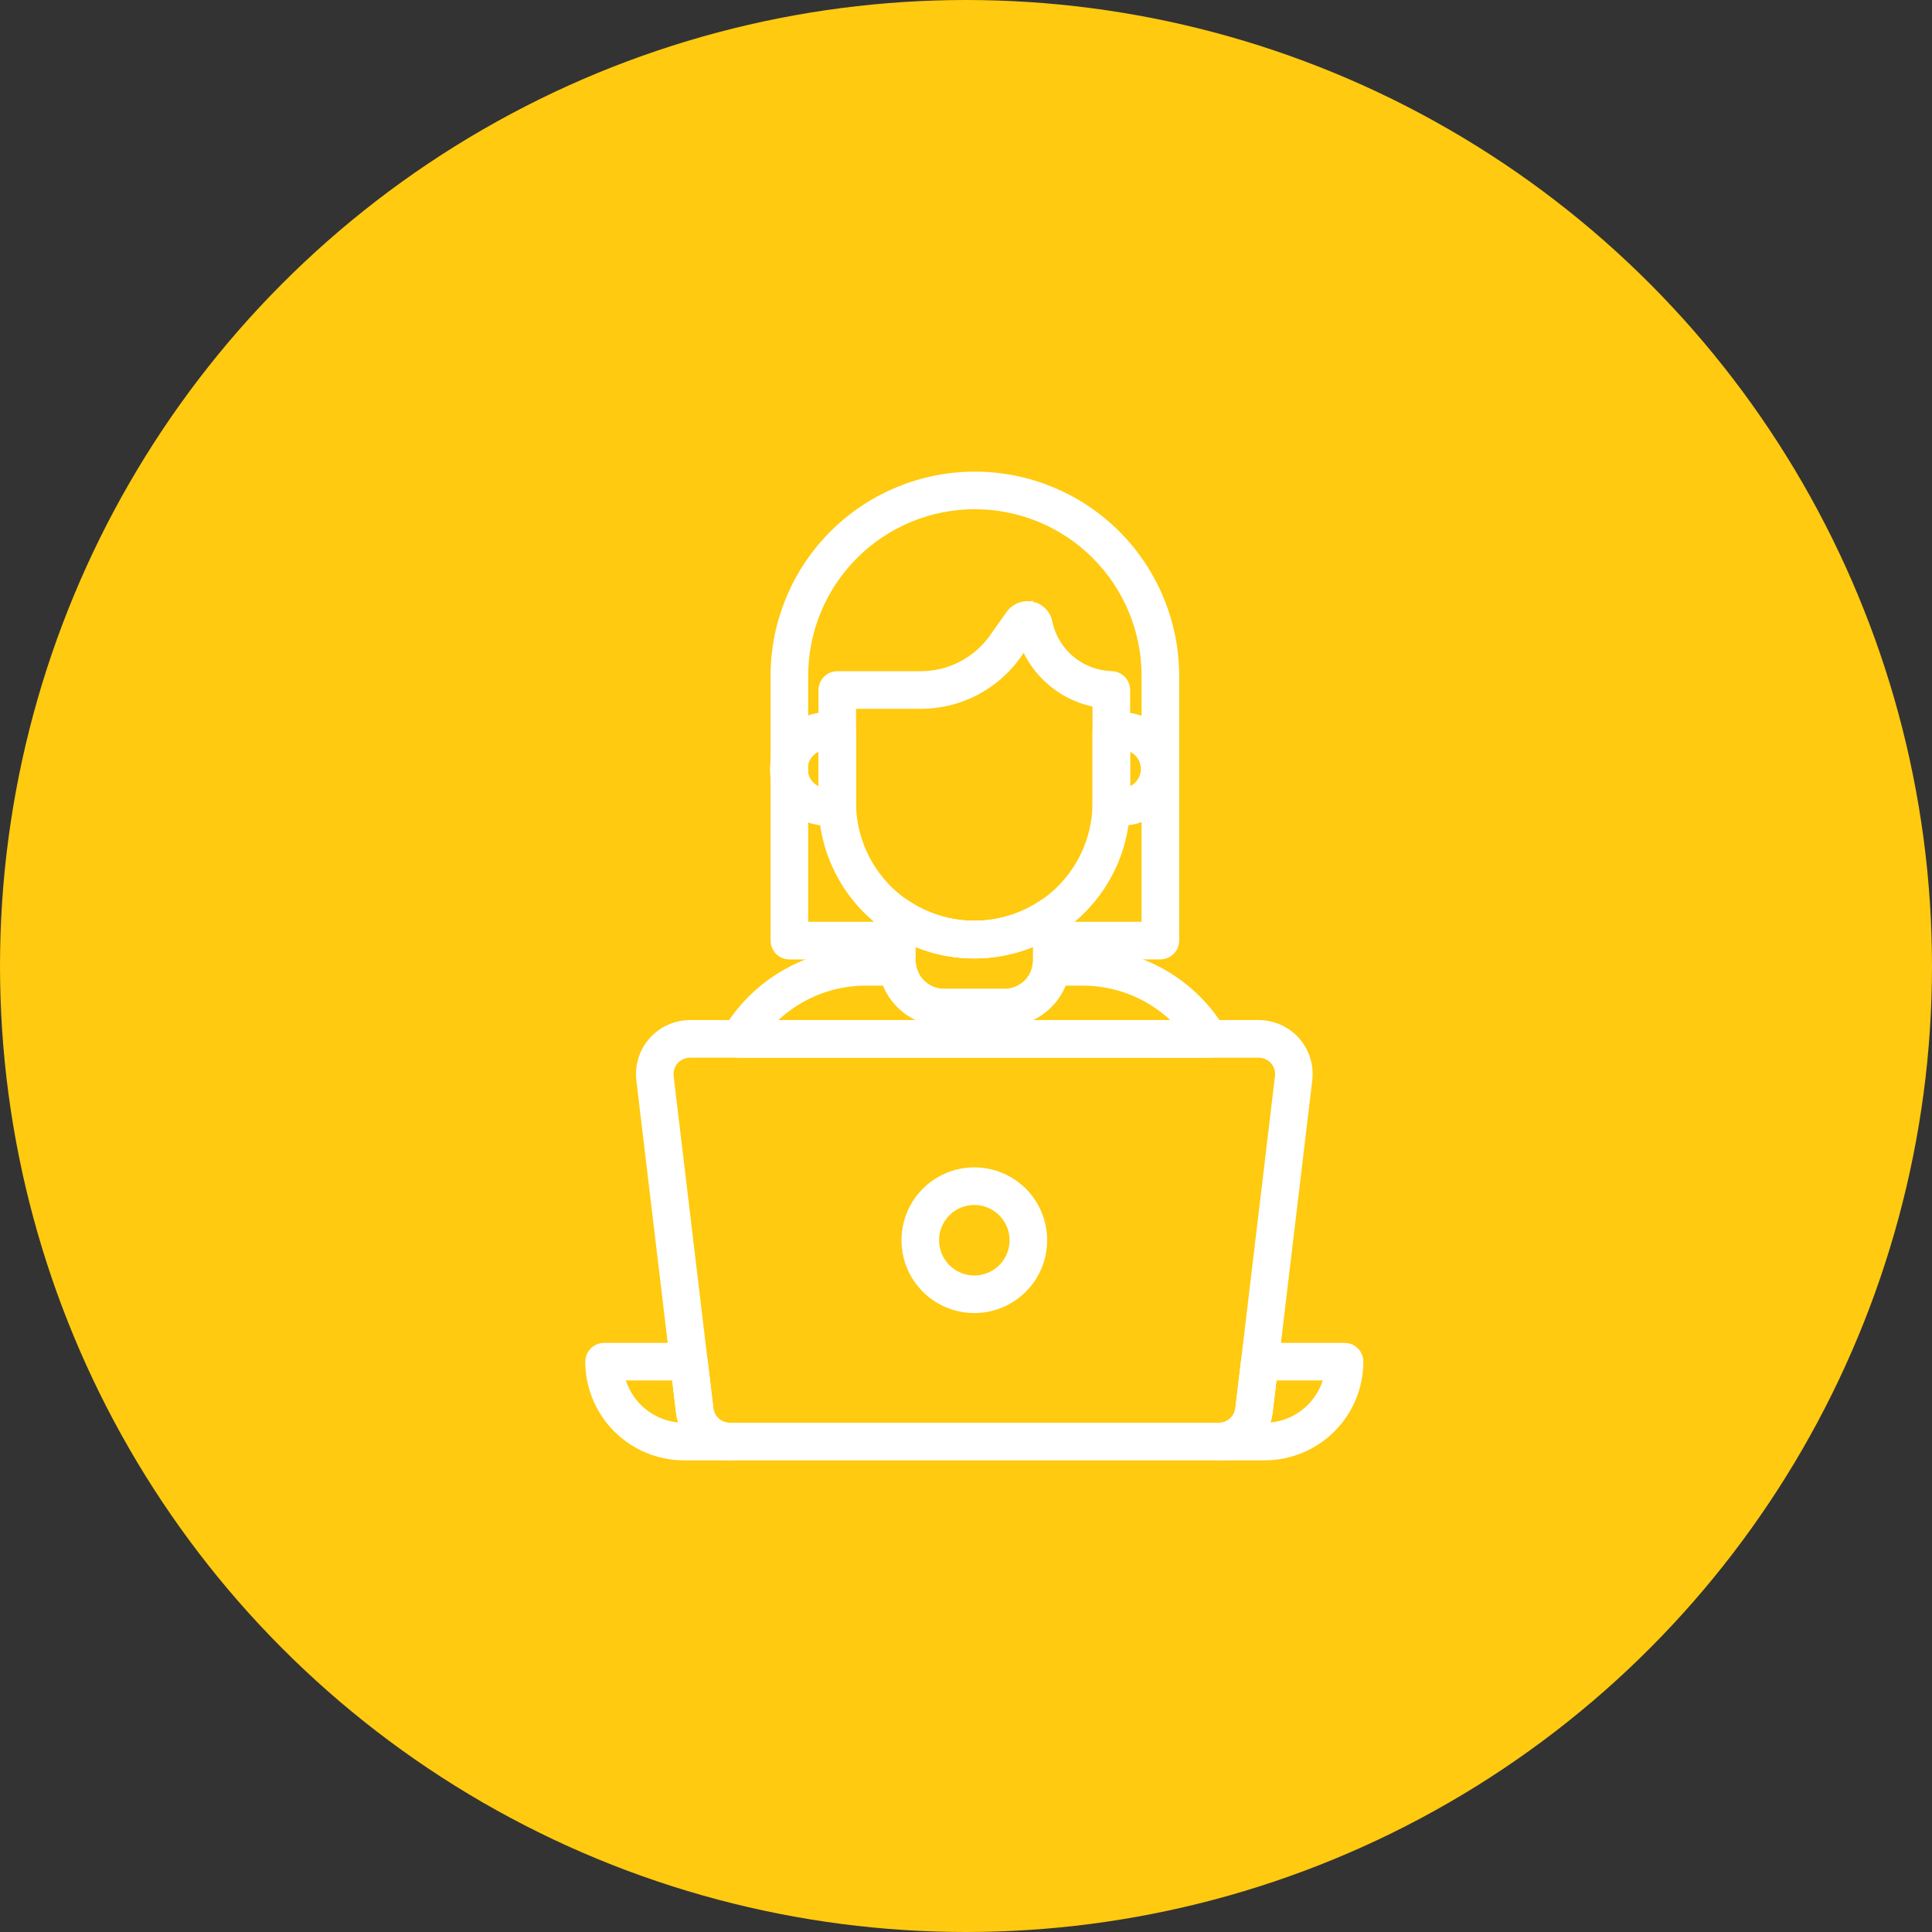 <svg width="68" height="68" viewBox="0 0 68 68" fill="none" xmlns="http://www.w3.org/2000/svg">
<rect x="0" y="0" width="68" height="68" fill="#333333" stroke="none"/>
<circle cx="34" cy="34" r="33" fill="#FFCA0F" stroke="#FFCA0F" stroke-width="2"/>
<path d="M25.687 51H24.078C23.262 50.999 22.48 50.675 21.903 50.099C21.326 49.523 21.001 48.741 21 47.925C21 47.856 21.028 47.79 21.077 47.74C21.126 47.691 21.192 47.664 21.262 47.664H24.249C24.313 47.664 24.375 47.688 24.422 47.73C24.47 47.772 24.501 47.831 24.508 47.895L24.712 49.611C24.741 49.85 24.856 50.07 25.036 50.23C25.216 50.389 25.448 50.477 25.689 50.477C25.758 50.477 25.825 50.504 25.874 50.553C25.923 50.602 25.95 50.669 25.95 50.738C25.95 50.808 25.923 50.874 25.874 50.923C25.825 50.972 25.758 51 25.689 51H25.687ZM21.537 48.187C21.603 48.815 21.899 49.397 22.368 49.819C22.837 50.242 23.446 50.476 24.078 50.477H24.545C24.35 50.25 24.227 49.97 24.192 49.673L24.015 48.187H21.537Z" stroke="white" stroke-width="0.8"/>
<path d="M44.511 51H42.901C42.832 51 42.765 50.972 42.716 50.923C42.667 50.874 42.64 50.808 42.64 50.738C42.64 50.669 42.667 50.602 42.716 50.553C42.765 50.504 42.832 50.477 42.901 50.477C43.142 50.477 43.374 50.388 43.554 50.229C43.733 50.069 43.849 49.849 43.878 49.611L44.082 47.895C44.089 47.831 44.12 47.772 44.168 47.73C44.216 47.687 44.278 47.664 44.342 47.664H47.325C47.394 47.664 47.461 47.691 47.51 47.74C47.559 47.79 47.586 47.856 47.586 47.925C47.585 48.741 47.261 49.522 46.684 50.099C46.108 50.675 45.326 50.999 44.511 51ZM44.041 50.477H44.511C45.142 50.476 45.75 50.242 46.219 49.819C46.688 49.396 46.983 48.815 47.049 48.187H44.573L44.396 49.673C44.36 49.97 44.236 50.25 44.041 50.477Z" stroke="white" stroke-width="0.8"/>
<path d="M42.901 51H25.686C25.318 51 24.962 50.865 24.686 50.62C24.411 50.376 24.235 50.039 24.191 49.673L22.795 37.984C22.77 37.773 22.79 37.559 22.854 37.356C22.917 37.153 23.023 36.966 23.165 36.807C23.306 36.649 23.479 36.522 23.673 36.435C23.867 36.348 24.077 36.303 24.29 36.303H44.297C44.51 36.302 44.72 36.347 44.914 36.434C45.108 36.521 45.282 36.648 45.423 36.807C45.564 36.966 45.669 37.153 45.733 37.356C45.796 37.559 45.815 37.773 45.789 37.984L44.395 49.673C44.35 50.038 44.174 50.375 43.899 50.619C43.624 50.864 43.269 50.999 42.901 51V51ZM24.29 36.826C24.151 36.826 24.014 36.855 23.887 36.911C23.761 36.968 23.647 37.051 23.555 37.154C23.463 37.258 23.393 37.38 23.352 37.512C23.31 37.644 23.297 37.784 23.313 37.922L24.708 49.611C24.736 49.85 24.852 50.07 25.032 50.23C25.212 50.389 25.444 50.477 25.684 50.477H42.901C43.141 50.477 43.373 50.388 43.553 50.229C43.733 50.069 43.848 49.849 43.877 49.611L45.272 37.922C45.289 37.784 45.276 37.645 45.235 37.512C45.194 37.38 45.125 37.258 45.033 37.155C44.941 37.051 44.828 36.968 44.701 36.912C44.575 36.855 44.438 36.826 44.299 36.827L24.29 36.826Z" stroke="white" stroke-width="0.8"/>
<path d="M34.292 45.816C33.864 45.816 33.446 45.688 33.09 45.45C32.734 45.213 32.457 44.875 32.294 44.479C32.13 44.084 32.087 43.649 32.17 43.229C32.254 42.809 32.46 42.424 32.763 42.121C33.065 41.819 33.451 41.612 33.87 41.529C34.29 41.445 34.725 41.488 35.121 41.652C35.516 41.815 35.854 42.092 36.092 42.448C36.33 42.804 36.457 43.222 36.457 43.65C36.457 44.224 36.229 44.775 35.823 45.181C35.417 45.587 34.866 45.815 34.292 45.816V45.816ZM34.292 42.011C33.968 42.011 33.65 42.107 33.38 42.288C33.111 42.468 32.9 42.725 32.776 43.025C32.652 43.325 32.62 43.655 32.684 43.973C32.747 44.292 32.904 44.584 33.134 44.813C33.364 45.043 33.656 45.199 33.975 45.262C34.293 45.325 34.623 45.292 34.923 45.167C35.223 45.043 35.479 44.832 35.659 44.562C35.839 44.292 35.935 43.974 35.934 43.65C35.933 43.215 35.76 42.798 35.452 42.491C35.144 42.183 34.727 42.011 34.292 42.011Z" stroke="white" stroke-width="0.8"/>
<path d="M42.558 36.828H26.024C25.978 36.828 25.933 36.816 25.893 36.792C25.853 36.769 25.82 36.736 25.797 36.696C25.774 36.656 25.762 36.61 25.763 36.564C25.763 36.518 25.776 36.473 25.799 36.433C26.279 35.624 26.961 34.953 27.777 34.486C28.594 34.019 29.518 33.772 30.459 33.768H31.583C31.646 33.768 31.707 33.791 31.755 33.833C31.802 33.875 31.833 33.932 31.842 33.995C31.887 34.33 32.053 34.637 32.307 34.859C32.562 35.082 32.888 35.205 33.226 35.206H35.361C35.656 35.206 35.943 35.112 36.181 34.939C36.419 34.766 36.596 34.522 36.686 34.241C36.707 34.173 36.723 34.103 36.736 34.032C36.736 34.022 36.739 34.013 36.741 34.005C36.747 33.94 36.777 33.88 36.825 33.836C36.873 33.792 36.936 33.768 37.001 33.768H38.129C39.069 33.771 39.993 34.018 40.809 34.485C41.625 34.952 42.306 35.624 42.784 36.433C42.808 36.473 42.82 36.518 42.821 36.564C42.821 36.61 42.809 36.656 42.786 36.696C42.763 36.736 42.73 36.769 42.69 36.792C42.65 36.815 42.605 36.828 42.559 36.828H42.558ZM26.508 36.304H42.075C41.621 35.683 41.028 35.176 40.342 34.827C39.657 34.477 38.898 34.294 38.129 34.291H37.215C37.205 34.329 37.195 34.366 37.184 34.402C37.06 34.787 36.816 35.124 36.489 35.362C36.161 35.601 35.766 35.729 35.361 35.729H33.226C32.801 35.728 32.388 35.586 32.052 35.326C31.716 35.066 31.475 34.702 31.368 34.291H30.459C29.689 34.294 28.93 34.477 28.244 34.827C27.558 35.177 26.964 35.683 26.509 36.304H26.508Z" stroke="white" stroke-width="0.8"/>
<path d="M34.292 33.332C33.265 33.335 32.261 33.024 31.416 32.441C30.735 31.973 30.178 31.347 29.793 30.616C29.408 29.885 29.207 29.071 29.207 28.245V24.285C29.207 24.216 29.235 24.149 29.284 24.101C29.333 24.051 29.399 24.024 29.469 24.024H32.415C32.953 24.023 33.483 23.894 33.961 23.647C34.44 23.4 34.852 23.043 35.164 22.605L35.759 21.765C35.816 21.687 35.893 21.626 35.983 21.592C36.073 21.557 36.171 21.549 36.266 21.568C36.358 21.587 36.443 21.632 36.51 21.698C36.577 21.764 36.623 21.849 36.643 21.941C36.76 22.517 37.069 23.035 37.519 23.413C37.969 23.791 38.534 24.005 39.121 24.021C39.189 24.022 39.254 24.05 39.302 24.099C39.35 24.148 39.377 24.214 39.377 24.282V28.245C39.378 28.913 39.247 29.575 38.992 30.192C38.737 30.81 38.362 31.371 37.89 31.843C37.418 32.316 36.857 32.691 36.239 32.946C35.622 33.201 34.96 33.332 34.292 33.332ZM29.73 24.548V28.245C29.73 28.987 29.911 29.717 30.256 30.373C30.602 31.029 31.102 31.592 31.713 32.011C32.473 32.531 33.371 32.809 34.291 32.809C35.212 32.81 36.111 32.533 36.87 32.014C37.482 31.594 37.982 31.032 38.327 30.376C38.673 29.72 38.853 28.989 38.853 28.248V24.527C38.205 24.457 37.596 24.185 37.109 23.75C36.623 23.316 36.285 22.74 36.143 22.104L35.591 22.909C35.23 23.415 34.754 23.828 34.202 24.113C33.65 24.398 33.038 24.547 32.417 24.548H29.73Z" stroke="white" stroke-width="0.8"/>
<path d="M39.464 28.66H39.115C39.046 28.66 38.979 28.632 38.93 28.583C38.881 28.534 38.853 28.467 38.853 28.398V25.732C38.853 25.663 38.881 25.596 38.93 25.547C38.979 25.498 39.046 25.47 39.115 25.47H39.464C39.675 25.467 39.885 25.506 40.081 25.585C40.278 25.664 40.456 25.781 40.607 25.929C40.757 26.077 40.877 26.254 40.959 26.449C41.04 26.644 41.082 26.854 41.082 27.065C41.082 27.276 41.04 27.486 40.959 27.681C40.877 27.876 40.757 28.053 40.607 28.201C40.456 28.349 40.278 28.466 40.081 28.545C39.885 28.624 39.675 28.663 39.464 28.66ZM39.377 28.137H39.464C39.606 28.139 39.748 28.113 39.88 28.061C40.012 28.008 40.133 27.929 40.234 27.83C40.336 27.73 40.416 27.611 40.471 27.48C40.526 27.348 40.555 27.207 40.555 27.065C40.555 26.923 40.526 26.782 40.471 26.65C40.416 26.519 40.336 26.4 40.234 26.3C40.133 26.201 40.012 26.122 39.88 26.069C39.748 26.017 39.606 25.991 39.464 25.994H39.377V28.137Z" stroke="white" stroke-width="0.8"/>
<path d="M29.469 28.66H29.12C28.909 28.663 28.699 28.624 28.503 28.545C28.307 28.466 28.128 28.349 27.977 28.201C27.827 28.053 27.707 27.876 27.626 27.681C27.544 27.486 27.502 27.276 27.502 27.065C27.502 26.854 27.544 26.644 27.626 26.449C27.707 26.254 27.827 26.077 27.977 25.929C28.128 25.781 28.307 25.664 28.503 25.585C28.699 25.506 28.909 25.467 29.12 25.47H29.469C29.538 25.47 29.605 25.498 29.654 25.547C29.703 25.596 29.731 25.663 29.731 25.732V28.398C29.731 28.467 29.703 28.534 29.654 28.583C29.605 28.632 29.538 28.66 29.469 28.66ZM29.12 25.994C28.978 25.991 28.837 26.017 28.704 26.069C28.572 26.122 28.452 26.201 28.35 26.3C28.248 26.4 28.168 26.519 28.113 26.65C28.058 26.782 28.029 26.923 28.029 27.065C28.029 27.207 28.058 27.348 28.113 27.48C28.168 27.611 28.248 27.73 28.35 27.83C28.452 27.929 28.572 28.008 28.704 28.061C28.837 28.113 28.978 28.139 29.12 28.137H29.207V25.994H29.12Z" stroke="white" stroke-width="0.8"/>
<path d="M35.359 35.727H33.224C32.76 35.727 32.311 35.558 31.962 35.252C31.613 34.946 31.386 34.524 31.324 34.064C31.31 33.979 31.303 33.893 31.304 33.807V32.226C31.304 32.178 31.317 32.131 31.341 32.09C31.366 32.05 31.401 32.017 31.444 31.994C31.486 31.972 31.534 31.962 31.581 31.965C31.629 31.968 31.675 31.984 31.714 32.011C32.473 32.53 33.372 32.808 34.292 32.809C35.212 32.809 36.111 32.532 36.871 32.013C36.91 31.986 36.956 31.971 37.003 31.968C37.051 31.965 37.098 31.976 37.14 31.998C37.182 32.02 37.218 32.053 37.242 32.094C37.267 32.135 37.28 32.181 37.28 32.229V33.807C37.279 33.892 37.274 33.977 37.263 34.062C37.2 34.522 36.972 34.944 36.623 35.251C36.273 35.557 35.824 35.726 35.359 35.727V35.727ZM31.827 32.696V33.807C31.827 33.867 31.832 33.927 31.841 33.987C31.885 34.323 32.049 34.632 32.304 34.855C32.558 35.08 32.885 35.203 33.224 35.204H35.359C35.697 35.203 36.024 35.08 36.278 34.858C36.532 34.636 36.698 34.329 36.744 33.994C36.752 33.932 36.756 33.87 36.757 33.807V32.697C36.002 33.114 35.154 33.332 34.292 33.332C33.43 33.332 32.582 33.114 31.827 32.697V32.696Z" stroke="white" stroke-width="0.8"/>
<path d="M40.842 33.368H37.018C36.949 33.368 36.882 33.341 36.833 33.292C36.784 33.243 36.756 33.176 36.756 33.107V32.697C36.002 33.114 35.154 33.332 34.291 33.332C33.429 33.332 32.581 33.114 31.827 32.697V33.108C31.827 33.177 31.799 33.244 31.75 33.293C31.701 33.342 31.634 33.369 31.565 33.369H27.783C27.714 33.369 27.647 33.342 27.598 33.293C27.549 33.244 27.521 33.177 27.521 33.108V23.791C27.521 21.99 28.237 20.263 29.511 18.989C30.784 17.715 32.511 17 34.312 17C36.114 17 37.841 17.715 39.114 18.989C40.388 20.263 41.103 21.99 41.103 23.791V33.107C41.103 33.176 41.076 33.243 41.027 33.292C40.978 33.341 40.911 33.368 40.842 33.368ZM37.279 32.845H40.58V23.791C40.58 22.129 39.92 20.534 38.744 19.359C37.569 18.183 35.975 17.523 34.312 17.523C32.65 17.523 31.056 18.183 29.88 19.359C28.705 20.534 28.045 22.129 28.045 23.791V32.845H31.303V32.226C31.303 32.178 31.317 32.131 31.341 32.09C31.366 32.05 31.401 32.016 31.444 31.994C31.486 31.972 31.533 31.962 31.581 31.965C31.628 31.968 31.674 31.983 31.714 32.011C32.473 32.53 33.372 32.808 34.292 32.809C35.212 32.809 36.111 32.532 36.87 32.013C36.91 31.986 36.956 31.971 37.003 31.968C37.05 31.965 37.098 31.976 37.14 31.998C37.182 32.02 37.217 32.053 37.242 32.094C37.266 32.135 37.279 32.181 37.279 32.229V32.845Z" stroke="white" stroke-width="0.8"/>
</svg>
